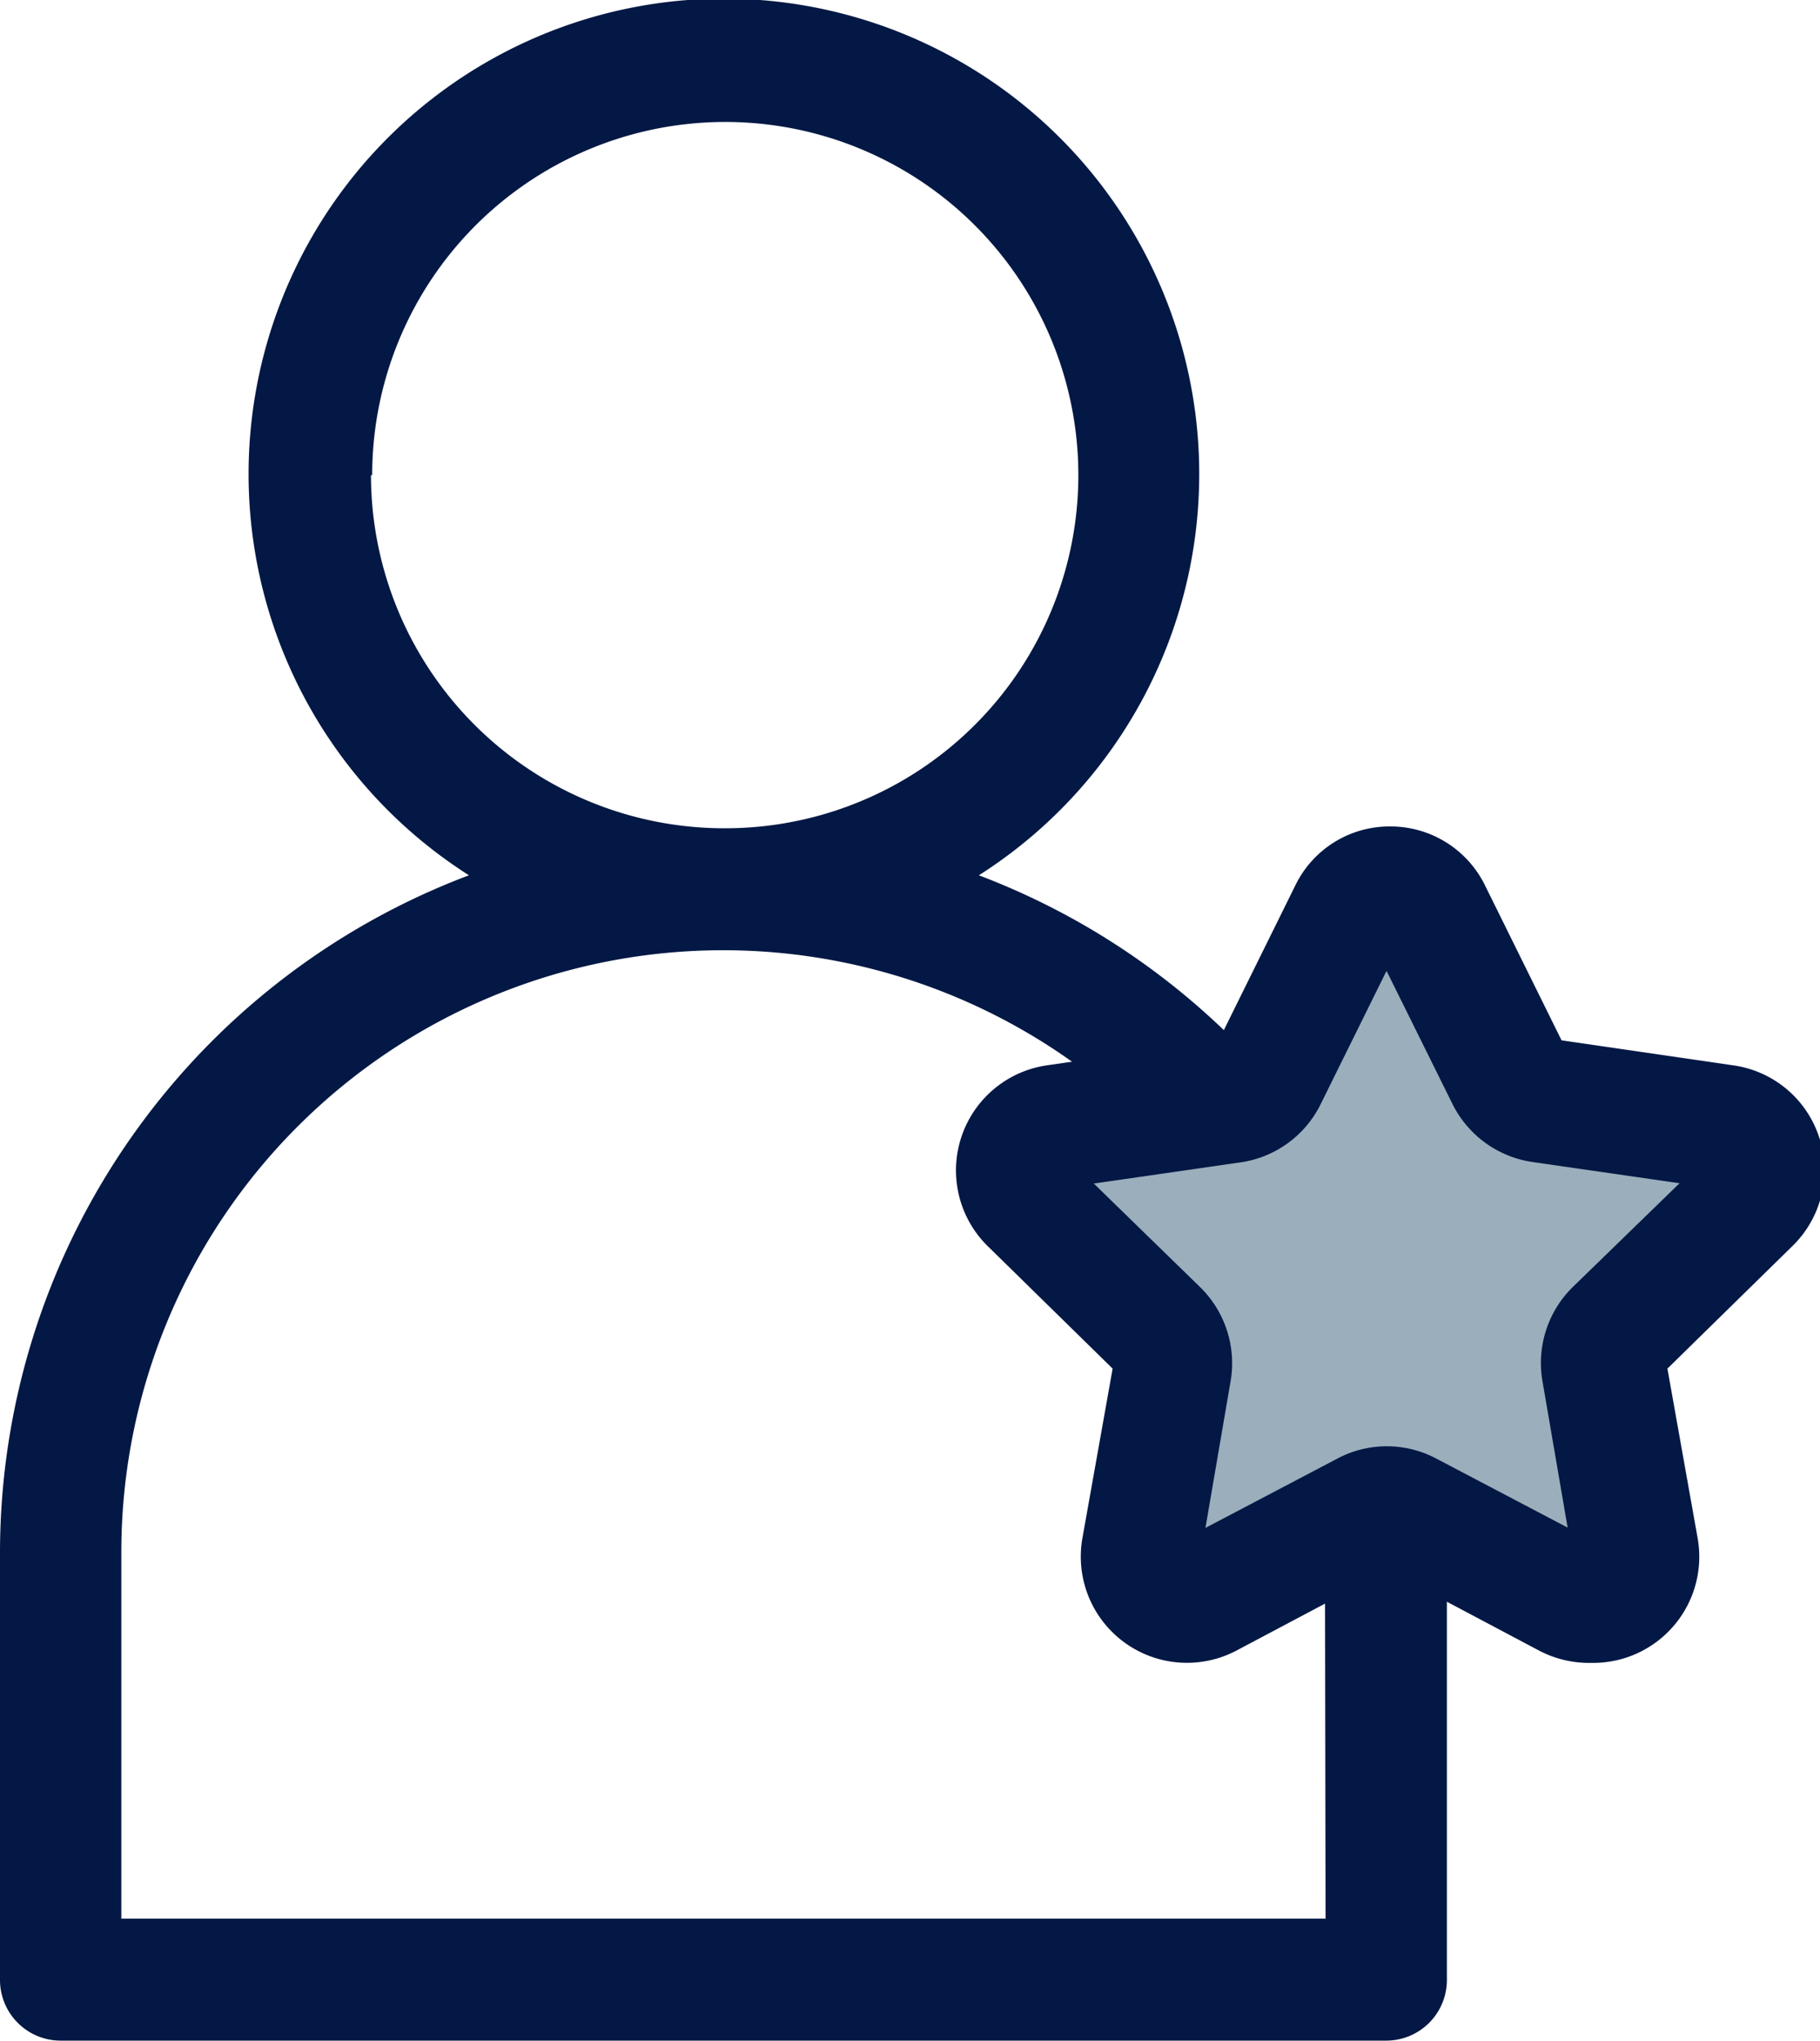 <?xml version="1.0" encoding="UTF-8"?> <svg xmlns="http://www.w3.org/2000/svg" viewBox="0 0 60 67.27"><defs><style>.cls-1{fill:#031844;}.cls-2{fill:#9baebc;}</style></defs><g id="Layer_2" data-name="Layer 2"><g id="Layer_1-2" data-name="Layer 1"><path class="cls-1" d="M32.27,28.85a15.67,15.67,0,1,0-16.81,0A23.88,23.88,0,0,0,0,51.16v14.1a2,2,0,0,0,2,2h43.7a2,2,0,0,0,2-2V51.16A23.9,23.9,0,0,0,32.27,28.85Zm-20-13.19A11.64,11.64,0,1,1,23.86,27.3,11.65,11.65,0,0,1,12.23,15.66ZM43.7,63.24H4V51.16a19.84,19.84,0,0,1,39.68,0Z"></path><path class="cls-2" d="M47,30.14l2.65,5.35a1.46,1.46,0,0,0,1.11.81l5.91.86a1.49,1.49,0,0,1,.83,2.53l-4.28,4.17a1.5,1.5,0,0,0-.43,1.32l1,5.88a1.49,1.49,0,0,1-2.15,1.57L46.4,49.85a1.47,1.47,0,0,0-1.38,0l-5.28,2.78a1.49,1.49,0,0,1-2.16-1.57l1-5.88a1.46,1.46,0,0,0-.42-1.32l-4.28-4.17a1.48,1.48,0,0,1,.82-2.53l5.91-.86a1.48,1.48,0,0,0,1.12-.81l2.64-5.35A1.48,1.48,0,0,1,47,30.14Z"></path><path class="cls-1" d="M52.38,54.81a3.54,3.54,0,0,1-1.63-.4l-5-2.65-5,2.65a3.5,3.5,0,0,1-5.07-3.69l1-5.61-4.08-4a3.5,3.5,0,0,1,1.94-6l5.64-.82,2.52-5.1a3.45,3.45,0,0,1,3.13-1.95h0a3.47,3.47,0,0,1,3.13,1.95l2.52,5.1,5.63.82a3.49,3.49,0,0,1,1.94,6l-4.08,4,1,5.61a3.5,3.5,0,0,1-3.45,4.09Zm-6.67-7.14a3.48,3.48,0,0,1,1.63.4l4.34,2.28-.83-4.83a3.51,3.51,0,0,1,1-3.1L55.37,39l-4.85-.7a3.51,3.51,0,0,1-2.64-1.92L45.71,32l-2.17,4.39a3.5,3.5,0,0,1-2.63,1.92l-4.85.7,3.51,3.42a3.51,3.51,0,0,1,1,3.09l-.83,4.84,4.34-2.28A3.47,3.47,0,0,1,45.71,47.67Zm10.72-8.52h0Z"></path></g></g></svg> 